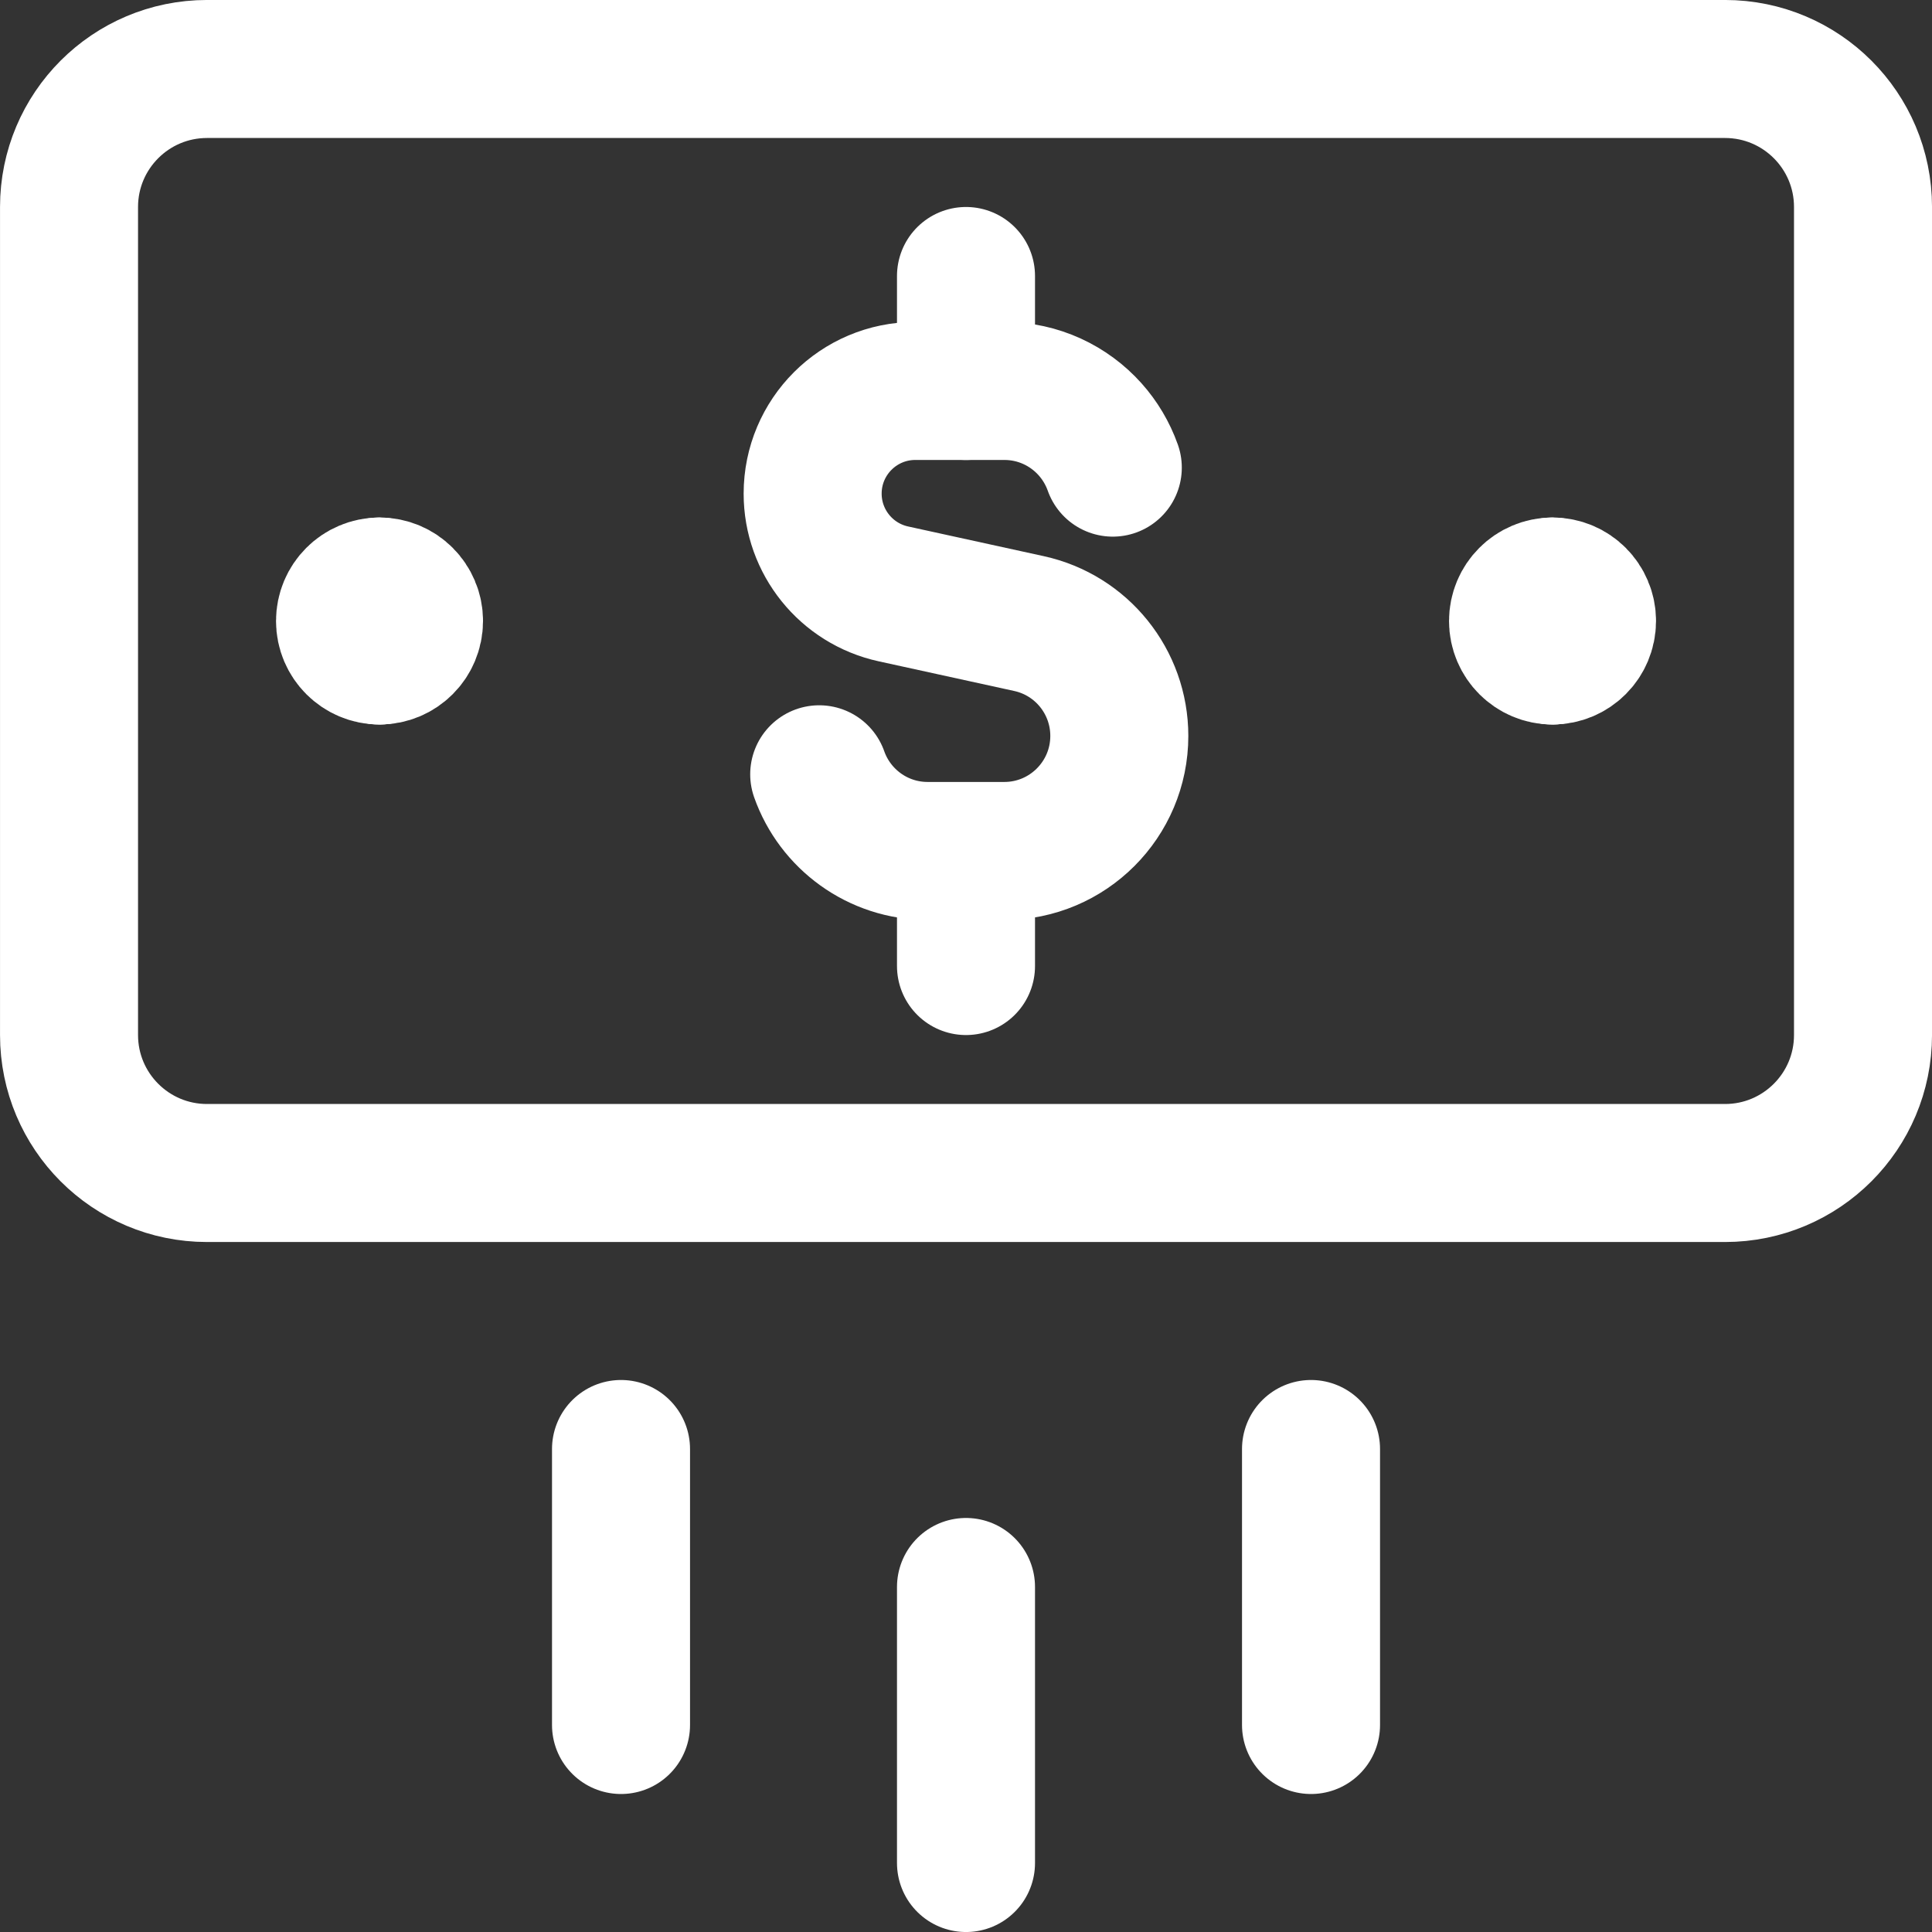 <svg width="48" height="48" viewBox="0 0 48 48" fill="none" xmlns="http://www.w3.org/2000/svg">
<rect x="0" y="0" width="48" height="48" fill="#333333" stroke="none"/>
<g clip-path="url(#clip0_20_190)">
<path d="M24 39.428V46.286" stroke="white" stroke-width="3.429" stroke-linecap="round" stroke-linejoin="round"/>
<path d="M32.572 36V42.857" stroke="white" stroke-width="3.429" stroke-linecap="round" stroke-linejoin="round"/>
<path d="M15.429 36V42.857" stroke="white" stroke-width="3.429" stroke-linecap="round" stroke-linejoin="round"/>
<path d="M9.429 16.286C8.956 16.286 8.572 15.902 8.572 15.429C8.572 14.955 8.956 14.572 9.429 14.572" stroke="white" stroke-width="3.429" stroke-linecap="round" stroke-linejoin="round"/>
<path d="M9.429 16.286C9.903 16.286 10.286 15.902 10.286 15.429C10.286 14.955 9.903 14.572 9.429 14.572" stroke="white" stroke-width="3.429" stroke-linecap="round" stroke-linejoin="round"/>
<path d="M38.572 16.286C38.099 16.286 37.715 15.902 37.715 15.429C37.715 14.955 38.099 14.572 38.572 14.572" stroke="white" stroke-width="3.429" stroke-linecap="round" stroke-linejoin="round"/>
<path d="M38.572 16.286C39.046 16.286 39.429 15.902 39.429 15.429C39.429 14.955 39.046 14.572 38.572 14.572" stroke="white" stroke-width="3.429" stroke-linecap="round" stroke-linejoin="round"/>
<path d="M27.647 11.618C27.521 11.263 27.328 10.94 27.082 10.665C26.559 10.081 25.799 9.713 24.952 9.713H22.741C21.332 9.713 20.19 10.855 20.19 12.264C20.19 13.462 21.025 14.499 22.196 14.755L25.563 15.492C26.875 15.778 27.809 16.941 27.809 18.284C27.809 19.861 26.53 21.142 24.952 21.142H23.048C21.803 21.142 20.745 20.347 20.353 19.237" stroke="white" stroke-width="3.429" stroke-linecap="round" stroke-linejoin="round"/>
<path d="M24 9.714V6.857" stroke="white" stroke-width="3.429" stroke-linecap="round" stroke-linejoin="round"/>
<path d="M24 24.001V21.144" stroke="white" stroke-width="3.429" stroke-linecap="round" stroke-linejoin="round"/>
<path d="M42.858 1.714H5.143C3.25 1.714 1.715 3.249 1.715 5.143V25.714C1.715 27.608 3.25 29.143 5.143 29.143H42.858C44.751 29.143 46.286 27.608 46.286 25.714V5.143C46.286 3.249 44.751 1.714 42.858 1.714Z" stroke="white" stroke-width="3.429" stroke-linecap="round" stroke-linejoin="round"/>
</g>
<defs>
<clipPath id="clip0_20_190">
<rect width="48" height="48" fill="white"/>
</clipPath>
</defs>
</svg>
